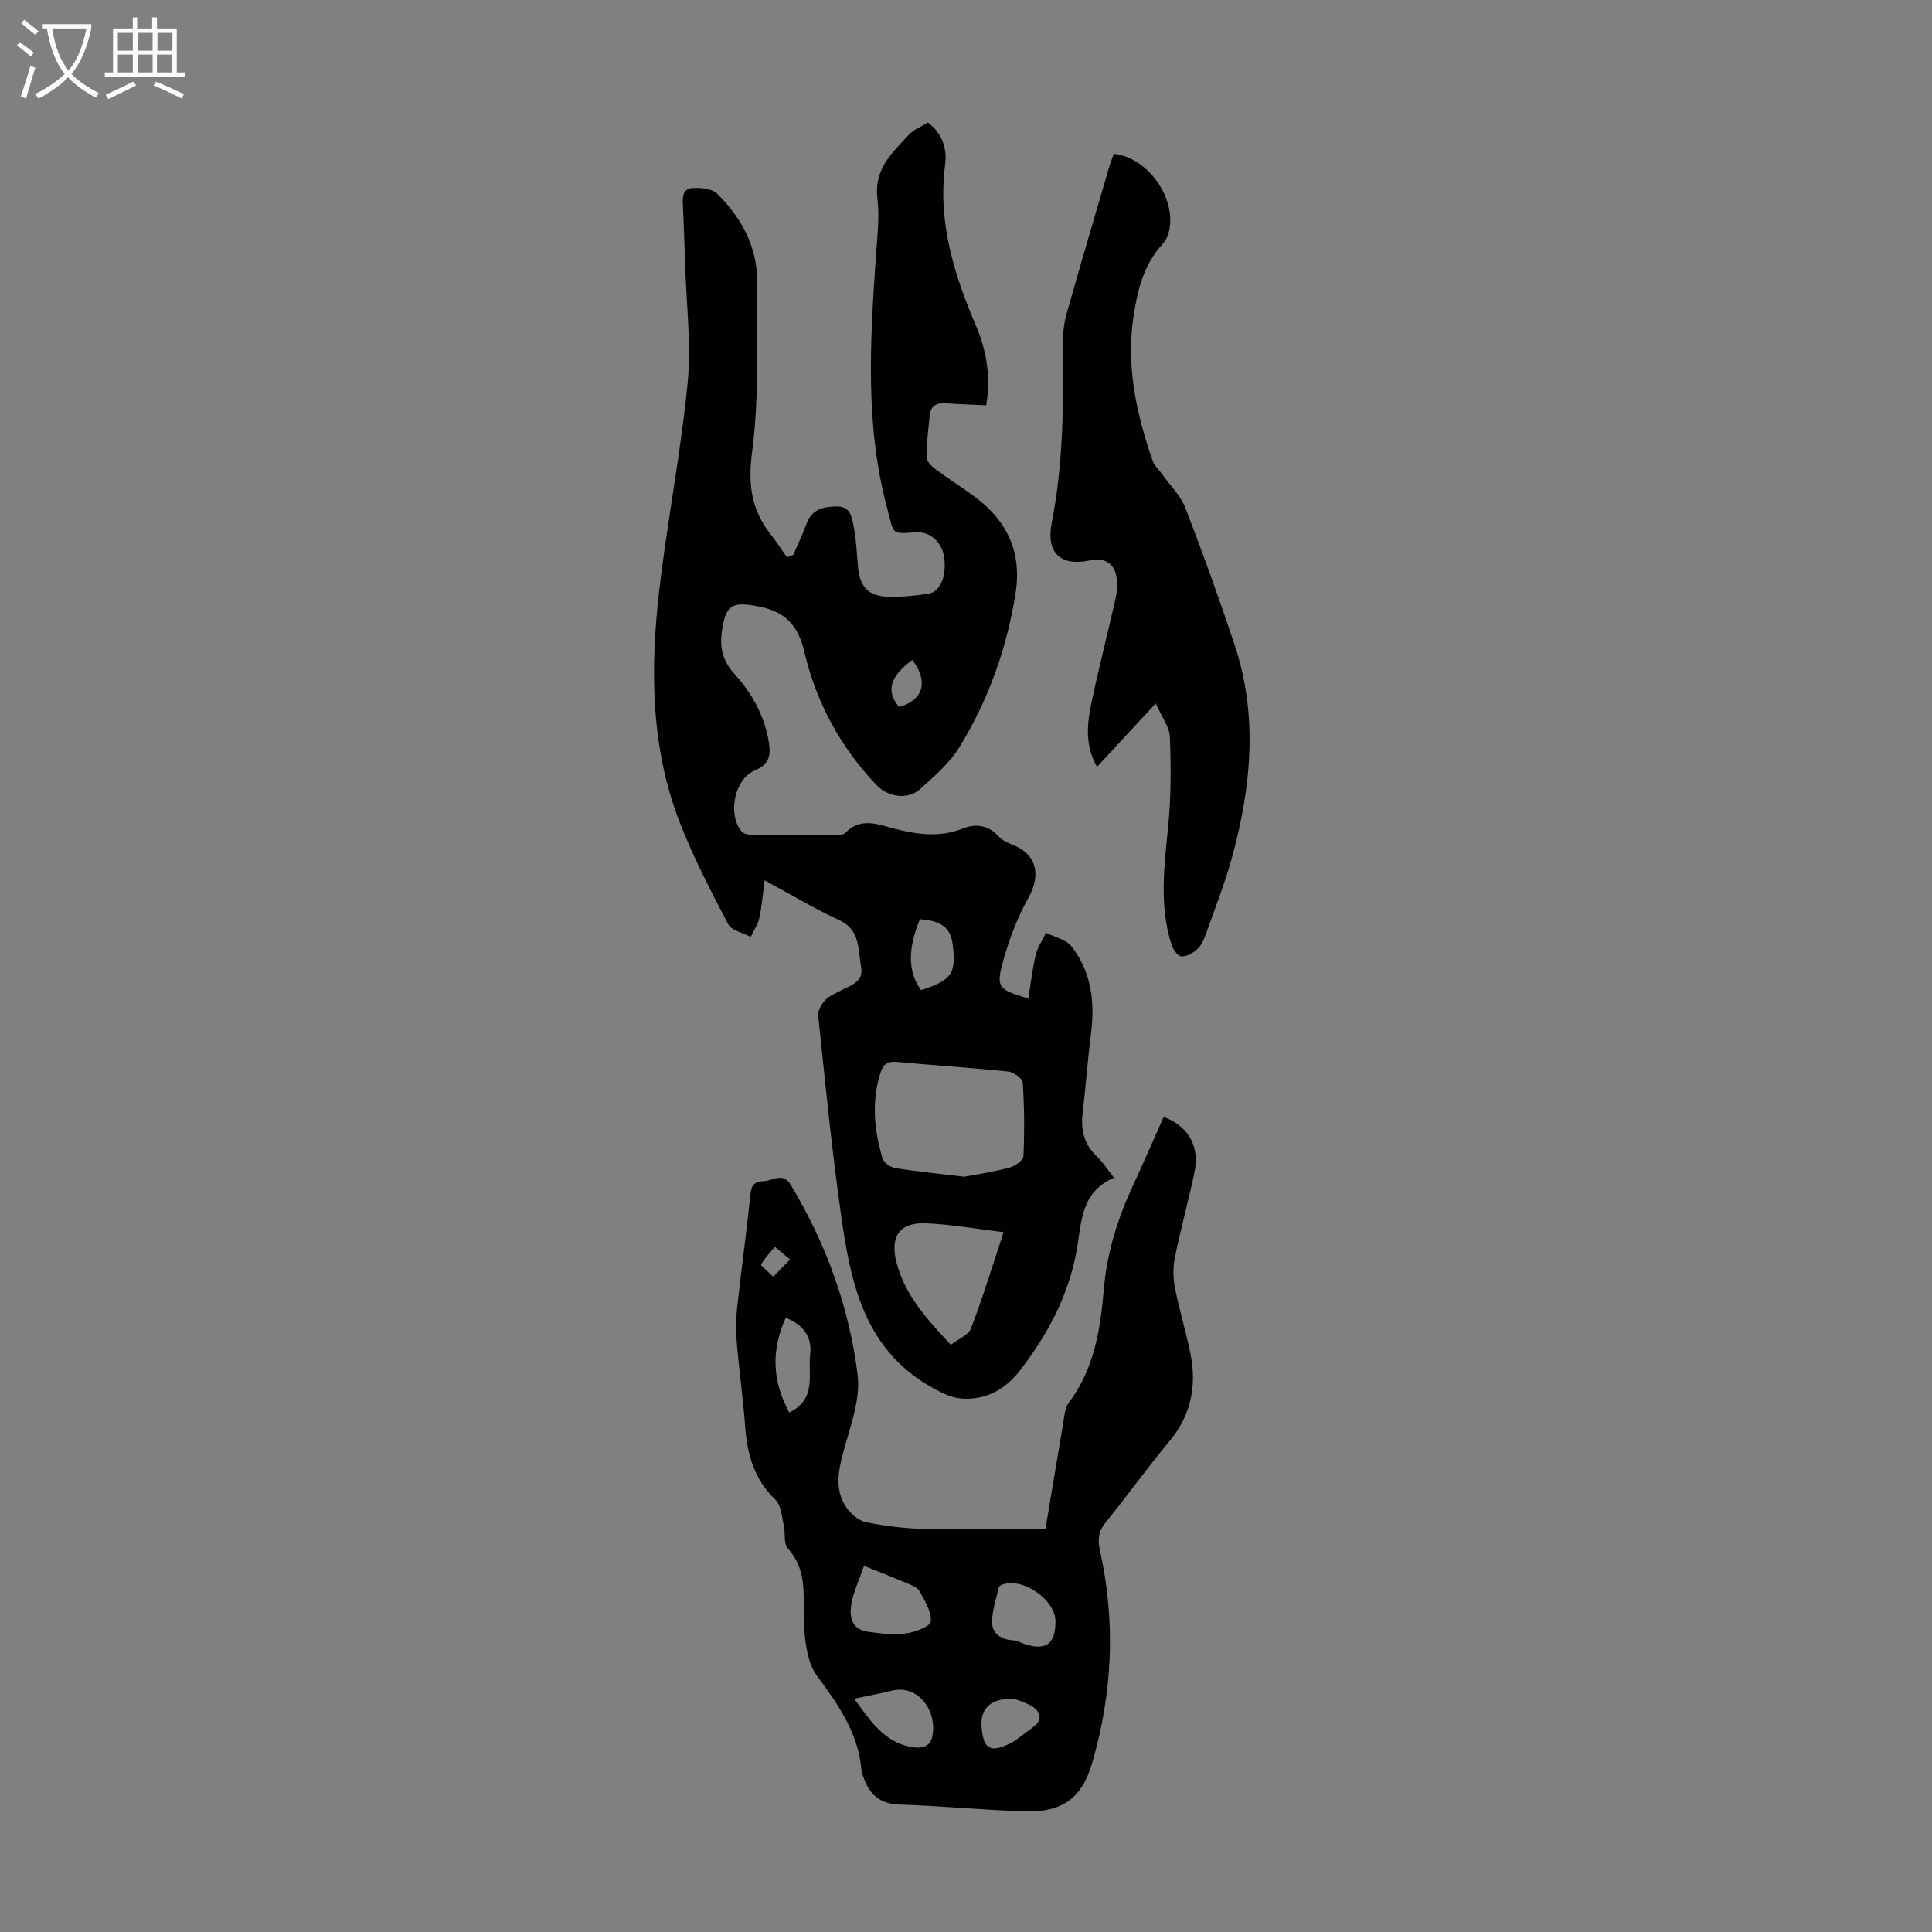 <svg enable-background="new 0 0 400 400" viewBox="0 0 400 400" xmlns="http://www.w3.org/2000/svg"><rect x="0" y="0" width="400" height="400" fill="#808080" stroke="none"/><g fill="#010100"><path d="m164.25 114.86c.92-2.14 1.93-4.25 2.74-6.44 1.09-2.93 3.31-3.5 6.13-3.57 2.96-.07 3.22 2.19 3.59 3.99.58 2.82.66 5.75.94 8.64.38 4.01 2.17 5.96 6.15 6.06 2.78.08 5.6-.18 8.35-.6 2.54-.39 3.85-3.62 3.34-7.51-.4-3.06-2.85-5.43-5.83-5.23-5.25.35-4.5.53-5.93-4.77-4.68-17.3-3.58-34.82-2.38-52.38.27-4.02.77-8.11.3-12.06-.73-6.03 3.13-9.41 6.54-13.11 1.01-1.1 2.59-1.68 3.94-2.51 3.04 2.32 3.97 5.51 3.55 8.75-1.56 11.92 1.87 22.76 6.44 33.47 2.18 5.1 3.01 10.47 2.07 16.33-2.92-.14-5.68-.23-8.43-.42-1.88-.13-3.07.56-3.27 2.49-.29 2.89-.66 5.78-.66 8.67 0 .83 1 1.85 1.8 2.44 2.69 2.01 5.54 3.79 8.23 5.79 6.66 4.95 9.72 11.45 8.41 19.84-1.78 11.41-5.6 22.12-11.61 31.92-2.05 3.35-5.24 6.09-8.21 8.76-2.5 2.25-6.62 1.61-8.98-.87-7.5-7.88-12.51-17.19-14.97-27.7-1.28-5.45-4-8.25-9.53-9.3-5.35-1.01-6.71-.43-7.5 5.12-.49 3.39.14 6.18 2.6 8.88 3.64 4 6.24 8.7 7.12 14.2.44 2.72.04 4.53-2.92 5.78-4.26 1.8-5.67 9.12-2.72 12.65.39.47 1.35.65 2.05.66 5.82.05 11.64.04 17.46.01.65 0 1.56.03 1.92-.36 3.19-3.38 6.86-1.77 10.29-.89 4.76 1.21 9.33 1.84 14.13-.07 2.53-1.01 5.25-.73 7.36 1.65.7.79 1.82 1.31 2.84 1.71 5.04 1.97 6.01 6.23 3.3 11.05-2.26 4.03-3.94 8.48-5.18 12.94-1.56 5.62-1.09 5.98 5.18 7.86.5-3.08.84-6.12 1.55-9.08.38-1.59 1.4-3.02 2.13-4.53 1.79.91 4.14 1.39 5.26 2.82 4.16 5.32 4.87 11.57 4.03 18.14-.7 5.43-1.07 10.91-1.72 16.35-.43 3.56.32 6.57 3.02 9.09 1.2 1.12 2.09 2.58 3.47 4.32-7.07 2.99-6.7 9.61-7.79 15.38-1.75 9.28-6.06 17.26-11.73 24.58-3.02 3.9-7.15 6.2-12.23 5.74-1.88-.17-3.78-1.09-5.49-2.02-15.35-8.36-17.57-23.54-19.63-38.61-1.76-12.84-3.02-25.76-4.37-38.65-.11-1.02.67-2.34 1.42-3.17.79-.87 2.04-1.34 3.12-1.93 2.1-1.15 4.97-1.76 4.33-5.07-.68-3.56-.09-7.59-4.58-9.63-5.06-2.3-9.85-5.21-15.37-8.19-.4 2.93-.59 5.42-1.12 7.83-.3 1.35-1.16 2.58-1.77 3.86-1.59-.84-3.96-1.28-4.65-2.59-3.58-6.81-7.13-13.68-9.94-20.83-6.1-15.5-6.24-31.75-4.39-47.98 1.65-14.43 4.5-28.73 5.91-43.18.79-8.06-.26-16.3-.5-24.46-.12-4.03-.28-8.05-.46-12.08-.08-1.72-.26-3.74 1.98-3.9 1.69-.12 4.01.1 5.08 1.15 5.1 5.01 8.38 11.09 8.31 18.44-.12 11.75.46 23.61-1.07 35.19-.89 6.73-.09 11.88 3.88 16.94 1.19 1.53 2.25 3.16 3.37 4.74.45-.18.87-.36 1.3-.54zm35.37 128.77c2.61-.5 6.03-1 9.34-1.87 1.15-.3 2.89-1.5 2.93-2.35.23-5.08.19-10.18-.14-15.26-.06-.86-1.9-2.18-3.01-2.29-7.67-.8-15.37-1.28-23.05-2-1.93-.18-2.83.47-3.39 2.24-1.89 6-1.33 11.95.45 17.81.26.86 1.69 1.79 2.69 1.95 4.41.7 8.86 1.13 14.18 1.77zm8.16 11.48c-5.76-.69-10.93-1.63-16.14-1.84-5.39-.22-7.39 2.77-6.05 8.04 1.76 6.9 6.38 11.86 11.27 17.12 1.58-1.23 3.65-2.01 4.17-3.39 2.43-6.36 4.42-12.87 6.75-19.93zm-17.32-64.79c-2.58 6.27-2.49 10.91.24 14.68 6.36-2.06 7.31-3.43 6.54-9.46-.44-3.44-2.29-4.91-6.78-5.22zm-4.33-43.95c5.05-1.38 6.16-5.31 2.75-9.75-4.67 3.53-5.48 6.39-2.75 9.75z"/><path d="m240.92 231.24c5.18 1.96 7.51 6.13 6.37 11.55-1.25 5.9-2.86 11.73-4.06 17.65-.4 1.99-.36 4.2.03 6.2.91 4.6 2.3 9.1 3.22 13.7 1.34 6.7.08 12.76-4.45 18.17-4.52 5.4-8.62 11.16-13.07 16.62-1.52 1.86-1.75 3.56-1.24 5.83 3.3 14.79 2.63 29.54-1.59 44.01-2.21 7.58-6.39 10.3-14.12 10.05-8.6-.28-17.17-1.13-25.77-1.4-4.17-.13-6.31-2.2-7.52-5.81-.14-.42-.32-.85-.36-1.29-.63-7.74-4.88-13.7-9.3-19.68-1.28-1.73-1.85-4.17-2.2-6.37-.45-2.86-.5-5.8-.46-8.7.06-4.11-.32-7.9-3.3-11.21-.9-1-.46-3.13-.82-4.7-.43-1.84-.53-4.2-1.72-5.34-4.37-4.19-5.85-9.3-6.27-15.06-.47-6.36-1.4-12.68-1.87-19.03-.2-2.64.16-5.35.46-8 .8-7.11 1.78-14.21 2.51-21.32.2-1.9 1.07-2.52 2.74-2.57 1.92-.06 3.95-1.94 5.62.83 7.31 12.14 12.07 25.31 13.81 39.25.65 5.22-1.6 10.9-3.02 16.24-1.05 3.96-1.7 7.74.7 11.26.92 1.34 2.55 2.72 4.07 3.03 3.92.8 7.95 1.3 11.95 1.39 8.36.2 16.73.06 25.19.06 1.26-7.57 2.42-14.62 3.63-21.66.26-1.53.32-3.34 1.18-4.48 5.32-7.05 6.57-15.3 7.29-23.69.65-7.59 2.91-14.64 6.1-21.49 2.18-4.67 4.19-9.38 6.27-14.04zm-62.04 92.95c-1.01 2.94-2.19 5.39-2.63 7.96-.42 2.47.04 5.16 3.25 5.65 2.64.4 5.39.72 8 .39 1.91-.24 5.12-1.47 5.21-2.47.18-2.02-1.25-4.27-2.31-6.26-.41-.77-1.57-1.22-2.48-1.61-2.76-1.19-5.57-2.27-9.04-3.66zm39.64 11.48c-.03-4.46-6.7-9.11-10.95-7.62-.29.1-.72.31-.77.54-.54 2.44-1.43 4.9-1.39 7.34.03 2.36 1.93 3.55 4.37 3.68.75.04 1.48.47 2.21.72 4.52 1.53 6.56.08 6.53-4.66zm-41.68 16.02c3.15 4.26 5.72 8.37 10.77 9.76 2.18.6 4.78.76 5.37-1.74 1.21-5.21-2.71-11.12-8.45-9.65-2.39.61-4.81 1.02-7.69 1.63zm-14.16-78.86c-3.04 6.72-2.82 13.09.73 19.62 5.74-2.75 3.84-7.92 4.33-12.09.43-3.57-1.46-6.1-5.06-7.53zm40.53 84.44c.29 4.81 1.72 5.75 5.89 3.7 1.28-.63 2.41-1.6 3.56-2.47 1.4-1.06 3.47-2.17 2.14-4.19-.8-1.21-2.69-1.8-4.2-2.38-.88-.34-2-.22-2.98-.08-3.01.44-4.59 2.44-4.41 5.42zm-43.13-92.94c1.42-1.45 2.46-2.51 3.5-3.57-1.05-.87-2.11-1.75-3.16-2.62-.99 1.21-2.08 2.35-2.86 3.68-.11.2 1.24 1.26 2.52 2.51z"/><path d="m239.28 145.63c-4.43 4.79-8.14 8.8-12.15 13.14-2.58-4.53-2.06-9.02-1.13-13.42 1.53-7.21 3.36-14.35 4.99-21.54.29-1.29.36-2.69.22-4.01-.33-3.03-2.48-4.46-5.42-3.8-6.16 1.38-9.28-1.52-8.04-7.78 2.45-12.39 2.43-24.9 2.32-37.44-.02-1.98.25-4.03.79-5.93 2.85-10.11 5.83-20.18 8.78-30.27.27-.94.65-1.85.97-2.73 7.36.81 13.35 9.77 11.26 16.62-.22.72-.62 1.46-1.13 2.01-3.91 4.23-5.21 9.43-6.05 14.96-1.58 10.41.59 20.24 3.94 29.94.34.99 1.24 1.78 1.88 2.67 1.67 2.35 3.88 4.5 4.9 7.1 3.63 9.36 7.02 18.82 10.2 28.35 4.85 14.55 3.47 29.16-.43 43.64-1.48 5.49-3.59 10.8-5.49 16.17-.4 1.14-.93 2.38-1.78 3.17-.88.82-2.27 1.63-3.35 1.53-.78-.07-1.74-1.54-2.06-2.57-2.51-8.02-1.46-16.11-.65-24.27.61-6.17.6-12.44.36-18.65-.12-2.1-1.73-4.16-2.93-6.89z"/></g><path d="m6.4 11.7c-1-.8-1.9-1.6-2.9-2.3l.6-.7c.9.7 1.9 1.4 2.9 2.2zm-2.1 8.3c.7-2.1 1.4-4.2 2-6.4.2.1.6.3 1 .4-.7 2.3-1.3 4.4-1.9 6.4zm3-12.8c-1.1-.9-2.1-1.7-2.9-2.4l.6-.7c1 .8 2 1.5 3 2.4zm1.4-1.3v-.9h10.2v.9c-.9 4.2-2.3 7.3-4.1 9.4 1.3 1.4 3.2 2.7 5.7 4-.2.2-.4.5-.7.9-2.5-1.4-4.4-2.7-5.7-4.2-1.4 1.5-3.5 3-6.1 4.4 0 0 0 0-.1-.1-.3-.4-.5-.7-.7-.8 2.7-1.3 4.7-2.8 6.2-4.2-1.8-2.2-3-5.3-3.7-9.4zm9.2 0h-7.1c.6 3.8 1.7 6.7 3.4 8.7 1.7-2 2.9-4.8 3.7-8.7z" fill="#fafbfa"/><path d="m31.6 3.6h.9v2.3h4.1v9.1h1.7v.9h-16.6v-.9h1.7v-9.1h4.1v-2.3h.9v2.3h3.1v-2.3zm-4 13.3.6.8c-1.9.9-3.8 1.9-5.8 2.8-.2-.3-.3-.6-.5-.9 2-.9 3.9-1.8 5.7-2.7zm-3.2-10.1v3.7h3.1v-3.7zm0 4.5v3.7h3.1v-3.7zm4.1-4.5v3.7h3.1v-3.7zm0 4.5v3.7h3.1v-3.7zm9.1 9.1c-2.1-1.1-4.1-2-5.8-2.7l.5-.8c2.2.9 4.1 1.8 5.8 2.6zm-1.9-13.6h-3.1v3.7h3.1zm-3.2 4.5v3.7h3.1v-3.7z" fill="#fafbfa"/></svg>